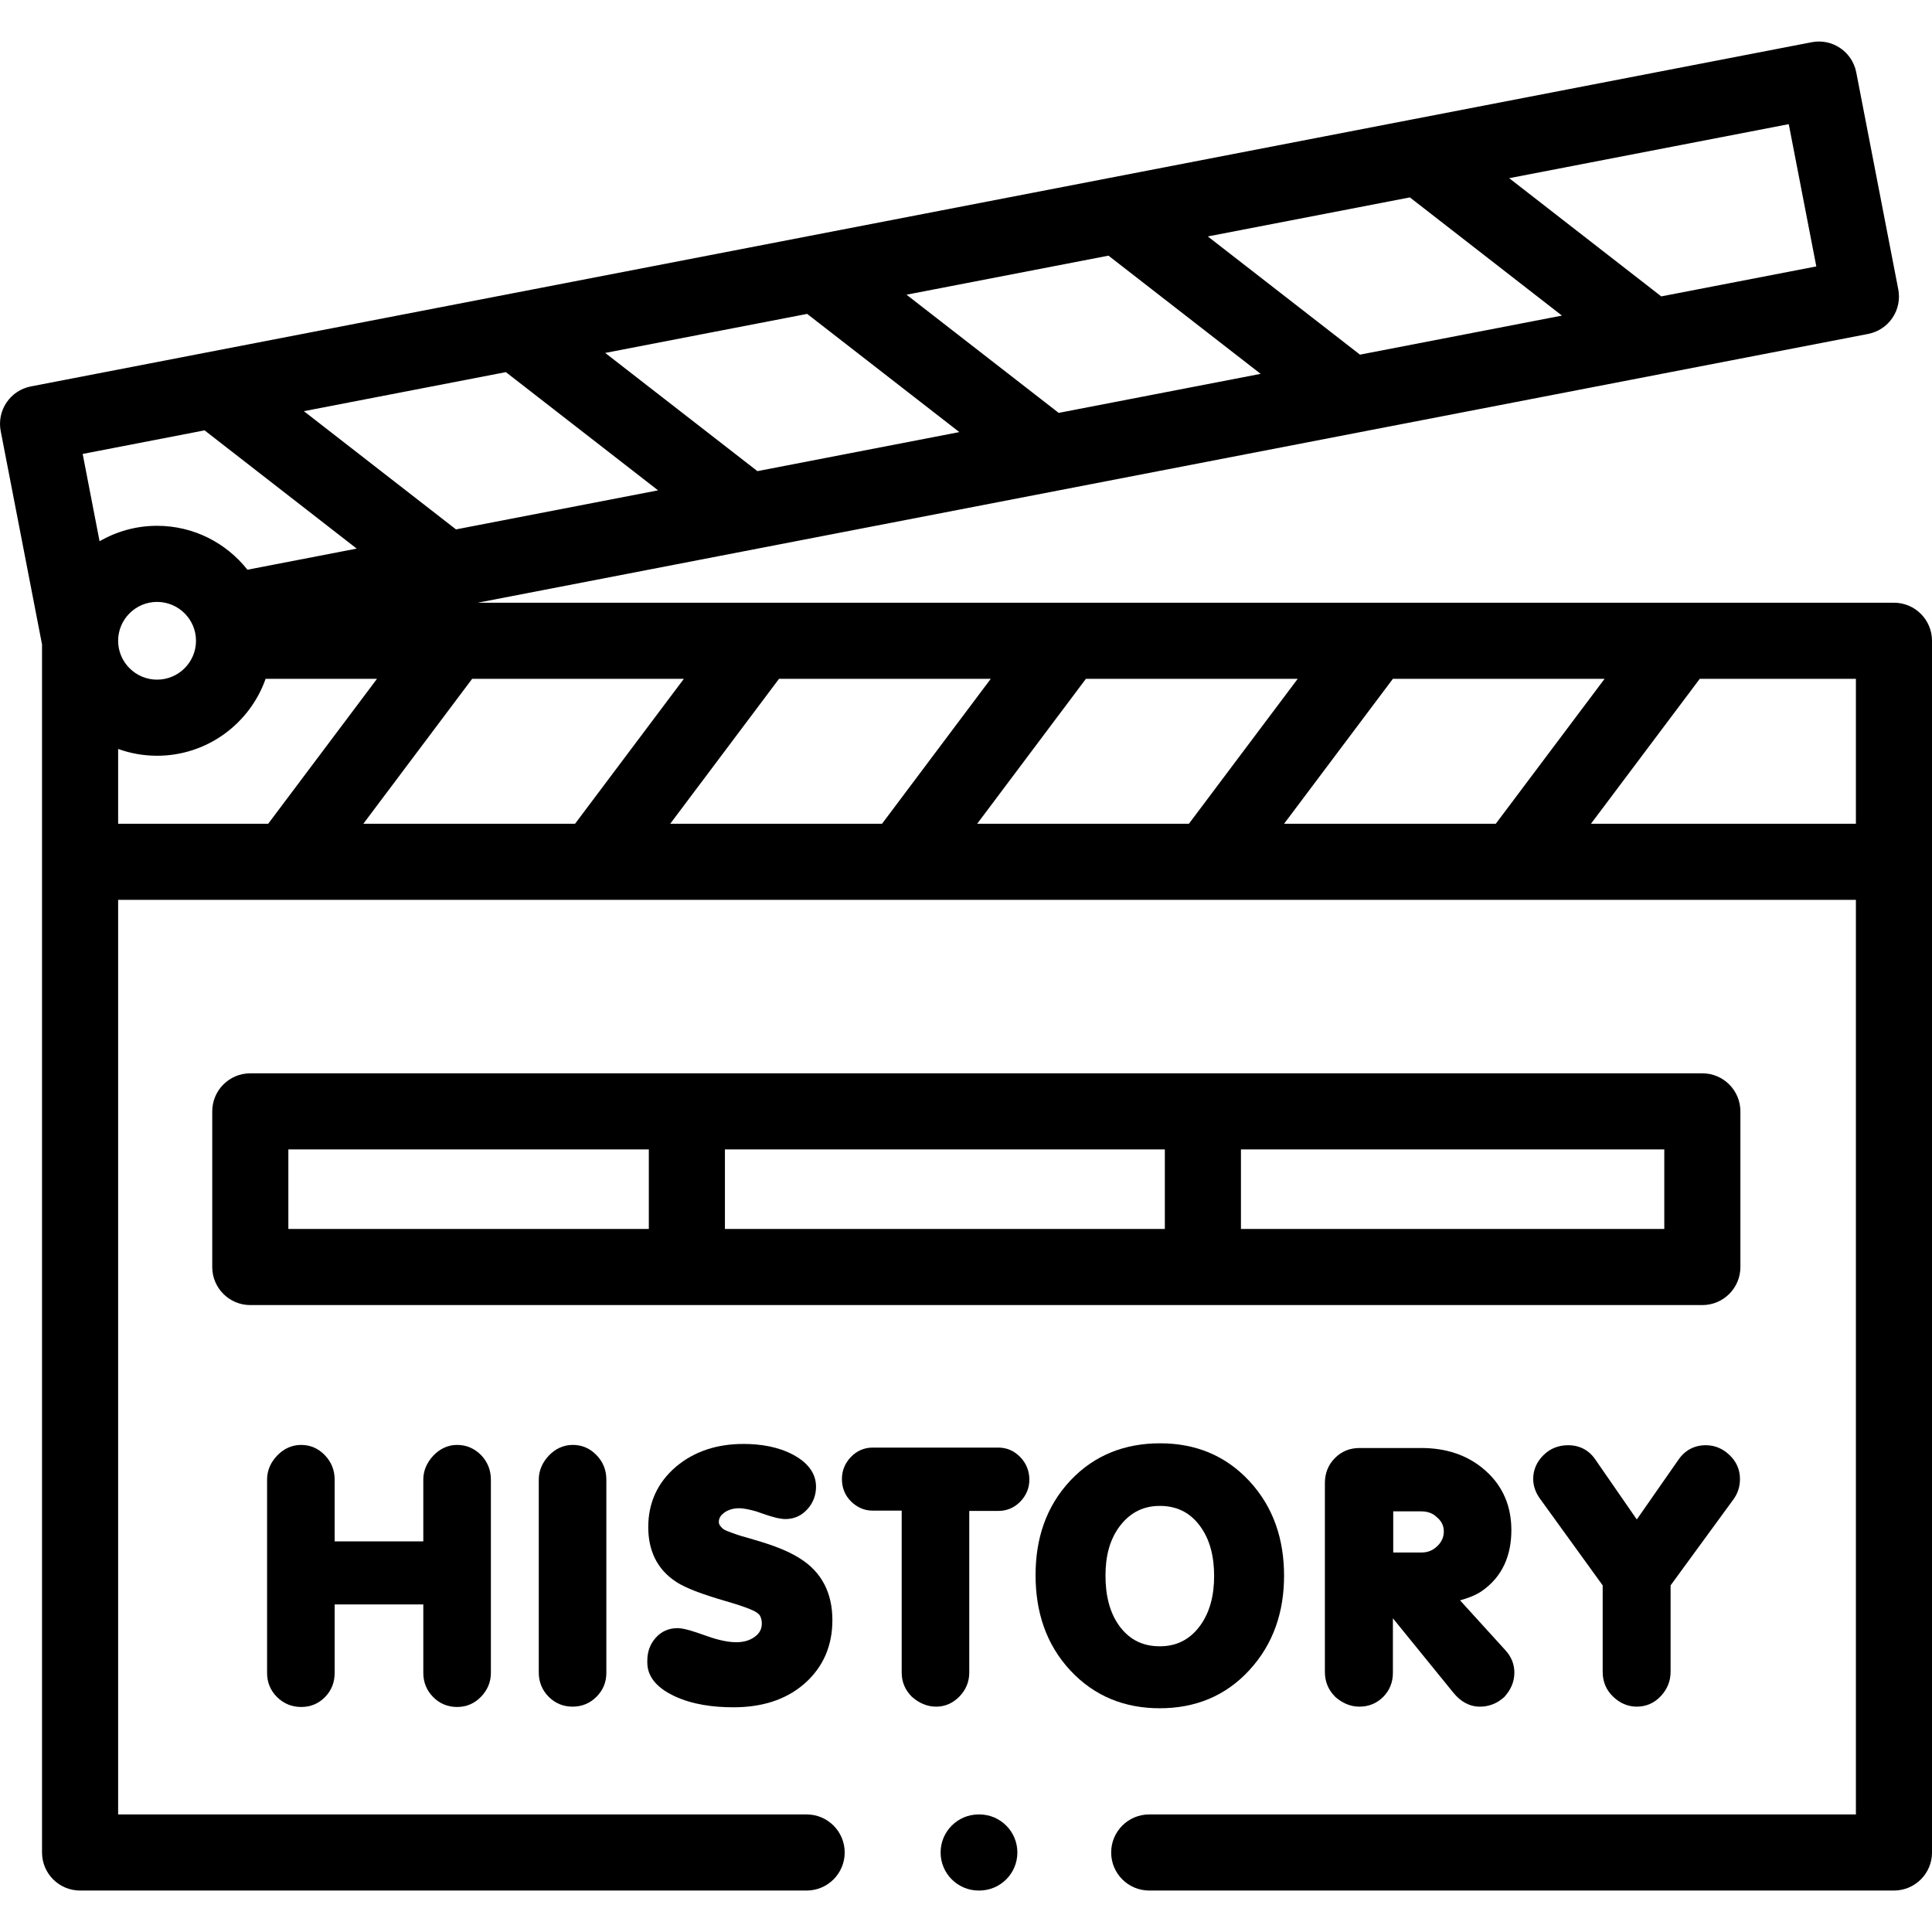 <svg height="512pt" viewBox="0 -11 512 512" width="512pt" xmlns="http://www.w3.org/2000/svg"><path d="m331.051 431.656c6.461-6.996 9.238-15.574 9.238-25.059 0-9.512-2.723-18.148-9.238-25.141-6.348-6.82-14.367-9.965-23.605-9.965-9.266 0-17.371 3.059-23.773 9.852-6.547 6.965-9.238 15.574-9.238 25.086 0 9.57 2.691 18.289 9.266 25.312 6.375 6.82 14.395 9.965 23.66 9.965 9.293 0 17.34-3.172 23.691-10.051zm-34.062-11.297c-3.09-3.938-4.023-8.949-4.023-13.848 0-4.867 1.02-9.684 4.137-13.504 2.664-3.285 6.035-4.926 10.258-4.926 4.25 0 7.707 1.559 10.344 4.926 3.09 3.906 4.051 8.805 4.051 13.676s-1.02 9.738-4.078 13.617c-2.664 3.367-6.066 4.984-10.316 4.984-4.277 0-7.707-1.559-10.371-4.926zm0 0"/><path d="m264.543 372.625h-33.266c-2.266 0-4.25.875-5.809 2.52-1.531 1.613-2.352 3.566-2.352 5.805 0 2.348.82 4.387 2.492 6.027 1.559 1.473 3.43 2.352 5.582 2.352h7.766v42.922c0 2.461.906 4.613 2.633 6.34l.031.059.055.027c1.812 1.613 3.969 2.605 6.406 2.605 2.406 0 4.504-.965 6.176-2.691 1.699-1.754 2.605-3.879 2.605-6.34v-42.836h7.68c2.238 0 4.223-.82 5.809-2.438 1.586-1.613 2.438-3.594 2.438-5.859 0-2.293-.82-4.332-2.41-5.973-1.586-1.645-3.57-2.52-5.836-2.52zm0 0"/><path d="m200.105 422.707c-1.441 1.105-3.199 1.5-5.016 1.5-2.805 0-6.062-.988-8.668-1.953-1.844-.648-4.961-1.781-6.887-1.781-2.27 0-4.25.848-5.754 2.547-1.559 1.727-2.238 3.82-2.238 6.113v.453c0 4.359 3.43 7.105 7.027 8.832 4.875 2.324 10.484 3.031 15.812 3.031 6.914 0 13.629-1.672 18.93-6.371 4.957-4.414 7.281-10.078 7.281-16.73 0-7.023-2.719-12.742-8.73-16.422-3.711-2.379-8.781-3.965-13.004-5.18-1.699-.453-3.398-.965-5.043-1.586-.566-.199-1.645-.594-2.156-.965-.535-.453-1.16-1.074-1.16-1.84 0-1.074.539-1.812 1.359-2.434 1.191-.879 2.578-1.219 4.023-1.219 1.387 0 3.176.453 4.504.824l2.523.875c1.559.512 3.629 1.164 5.27 1.164 2.297 0 4.25-.906 5.781-2.605 1.531-1.672 2.297-3.711 2.297-5.977 0-3.934-2.691-6.625-5.953-8.406-4.051-2.18-8.727-2.918-13.258-2.918-6.66 0-12.867 1.754-17.996 6.117-4.816 4.16-7.254 9.512-7.254 15.91 0 6.086 2.242 11.156 7.367 14.496 1.531 1.02 3.402 1.812 5.129 2.492 2.523.961 5.129 1.781 7.738 2.547 2.406.707 5.242 1.527 7.535 2.574.625.285 1.473.766 1.844 1.387.34.625.48 1.359.48 2.066 0 1.477-.594 2.551-1.785 3.457zm0 0"/><path d="m427.477 438.617c1.758 1.699 3.855 2.664 6.289 2.664 2.496 0 4.676-.965 6.375-2.805 1.672-1.785 2.582-3.934 2.582-6.398v-22.934l16.633-22.762c1.188-1.613 1.754-3.453 1.754-5.438 0-2.492-.961-4.641-2.773-6.34-1.73-1.672-3.855-2.605-6.266-2.605-3.086 0-5.582 1.359-7.309 3.906l-10.996 15.77-10.906-15.77c-1.703-2.578-4.223-3.906-7.312-3.906-2.523 0-4.789.879-6.574 2.691-1.699 1.699-2.664 3.82-2.664 6.254 0 2.012.766 3.852 1.957 5.438l16.461 22.762v22.934c0 2.547.91 4.785 2.75 6.539zm0 0"/><path d="m400.527 394.48c0-6.23-2.18-11.578-6.855-15.742-4.758-4.246-10.625-6-16.973-6h-16.434c-2.523 0-4.734.875-6.492 2.66-1.812 1.812-2.664 4.078-2.664 6.625v50.055c0 2.52.879 4.73 2.664 6.512l.031.059.027.027c1.84 1.613 3.965 2.605 6.43 2.605 2.41 0 4.562-.848 6.293-2.578 1.727-1.754 2.578-3.906 2.578-6.371v-14.465l16.012 19.703c1.812 2.238 4.137 3.711 7.055 3.711 2.438 0 4.617-.879 6.434-2.547l.055-.031.027-.055c1.645-1.812 2.609-3.938 2.609-6.398 0-2.238-.824-4.191-2.324-5.859l-12.07-13.281c2.039-.566 4.109-1.328 5.723-2.434 5.555-3.824 7.875-9.543 7.875-16.195zm-19.637 4.273c-1.16 1.105-2.492 1.672-4.109 1.672h-7.562v-10.898h7.395c1.613 0 3.059.422 4.223 1.613l.027.027.059.027c1.102.992 1.699 2.152 1.699 3.652 0 1.559-.598 2.805-1.73 3.906zm0 0"/><path d="m114.789 438.734c1.727 1.754 3.879 2.633 6.344 2.633 2.496 0 4.648-.934 6.379-2.746 1.672-1.758 2.578-3.852 2.578-6.285v-51.219c0-2.52-.879-4.727-2.637-6.539-1.727-1.727-3.852-2.66-6.316-2.66-2.465 0-4.59 1.047-6.293 2.828-1.672 1.785-2.664 3.91-2.664 6.371v16.363h-23.492v-16.363c0-2.492-.875-4.672-2.578-6.453-1.699-1.785-3.824-2.746-6.289-2.746-2.496 0-4.648 1.02-6.379 2.828-1.699 1.785-2.664 3.91-2.664 6.371v51.219c0 2.488.879 4.668 2.664 6.426 1.758 1.727 3.91 2.605 6.379 2.605 2.465 0 4.617-.879 6.316-2.633 1.73-1.754 2.551-3.934 2.551-6.398v-18.148h23.492v18.145c0 2.492.879 4.645 2.609 6.402zm0 0"/><path d="m145.445 374.746c-1.672 1.785-2.664 3.91-2.664 6.371v51.133c0 2.461.879 4.645 2.609 6.398 1.727 1.754 3.91 2.633 6.348 2.633 2.465 0 4.617-.879 6.348-2.633 1.727-1.727 2.605-3.852 2.605-6.316v-51.215c0-2.492-.852-4.672-2.578-6.457-1.699-1.781-3.824-2.746-6.293-2.746-2.492 0-4.645 1.023-6.375 2.832zm0 0"/><path d="m501.918 148.727h-375.316l368.473-71.234c2.625-.508 4.945-2.039 6.441-4.254 1.5-2.219 2.055-4.938 1.543-7.566l-11.133-57.5c-1.062-5.469-6.352-9.047-11.816-7.984l-105.594 20.41c-.219.035-.441.074-.66.125l-319.199 61.699c-.035.008-.066.012-.102.02l-46.383 8.965c-2.629.512-4.945 2.039-6.441 4.258-1.5 2.215-2.055 4.938-1.547 7.562l10.953 56.551v320.148c0 5.57 4.516 10.086 10.086 10.086h192.543c5.57 0 10.086-4.516 10.086-10.086 0-5.566-4.516-10.082-10.086-10.082h-182.461v-242.371h44.77c.008 0 .02.004.027.004.004 0 .008-.004.016-.004h81.281c.008 0 .02.004.027.004.004 0 .012-.004.016-.004h81.312c.008 0 .016.004.023.004.008 0 .012-.004.02-.004h81.281c.008 0 .016.004.023.004.008 0 .012-.004.02-.004h81.281c.008 0 .016.004.023.004.008 0 .012-.004.02-.004h90.387v242.371h-187.277c-5.57 0-10.086 4.516-10.086 10.082 0 5.57 4.516 10.086 10.086 10.086h197.363c5.566 0 10.082-4.516 10.082-10.086v-321.113c0-5.57-4.516-10.086-10.082-10.086zm-161.625 58.578 28.836-38.41h56.102l-28.836 38.41zm-81.332 0 28.816-38.41h56.129l-28.836 38.41zm-81.348 0 28.836-38.41h56.113l-28.816 38.41zm-81.324 0 28.836-38.41h56.105l-28.836 38.41zm-64.984-48.492c0-5.68 4.629-10.301 10.32-10.301 5.688 0 10.316 4.621 10.316 10.301s-4.629 10.301-10.316 10.301c-5.691 0-10.32-4.621-10.32-10.301zm102.754-71.195 40.332 31.328-53.547 10.352-40.312-31.332zm79.848-15.434 40.328 31.324-53.516 10.348-40.332-31.328zm79.848-15.434 40.324 31.324-53.516 10.344-40.328-31.32zm79.875-15.438 40.301 31.324-53.523 10.348-40.324-31.324zm107.711 18.293-41.09 7.941-40.301-31.324 74.09-14.32zm-427.129 43.445 40.316 31.336-28.961 5.598c-5.586-7.082-14.238-11.641-23.941-11.641-5.551 0-10.75 1.496-15.238 4.094l-4.48-23.141zm-22.906 84.43c3.227 1.164 6.699 1.801 10.32 1.801 13.273 0 24.586-8.527 28.762-20.387h29.52l-28.836 38.41h-39.766zm390.312 19.824 28.836-38.41h41.379v38.41zm0 0"/><path d="m451.137 334.859c5.57 0 10.086-4.512 10.086-10.082v-41.25c0-5.57-4.516-10.086-10.086-10.086h-384.805c-5.57 0-10.086 4.516-10.086 10.086v41.25c0 5.57 4.516 10.082 10.086 10.082zm-10.082-20.168h-112.191v-21.082h112.191zm-132.359 0h-116.582v-21.082h116.582zm-232.277-21.082h95.527v21.082h-95.527zm0 0"/><path d="m259.527 469.844h-.168c-5.57 0-10.086 4.512-10.086 10.082 0 5.57 4.516 10.086 10.086 10.086h.168c5.57 0 10.086-4.516 10.086-10.086 0-5.57-4.516-10.082-10.086-10.082zm0 0"/></svg>